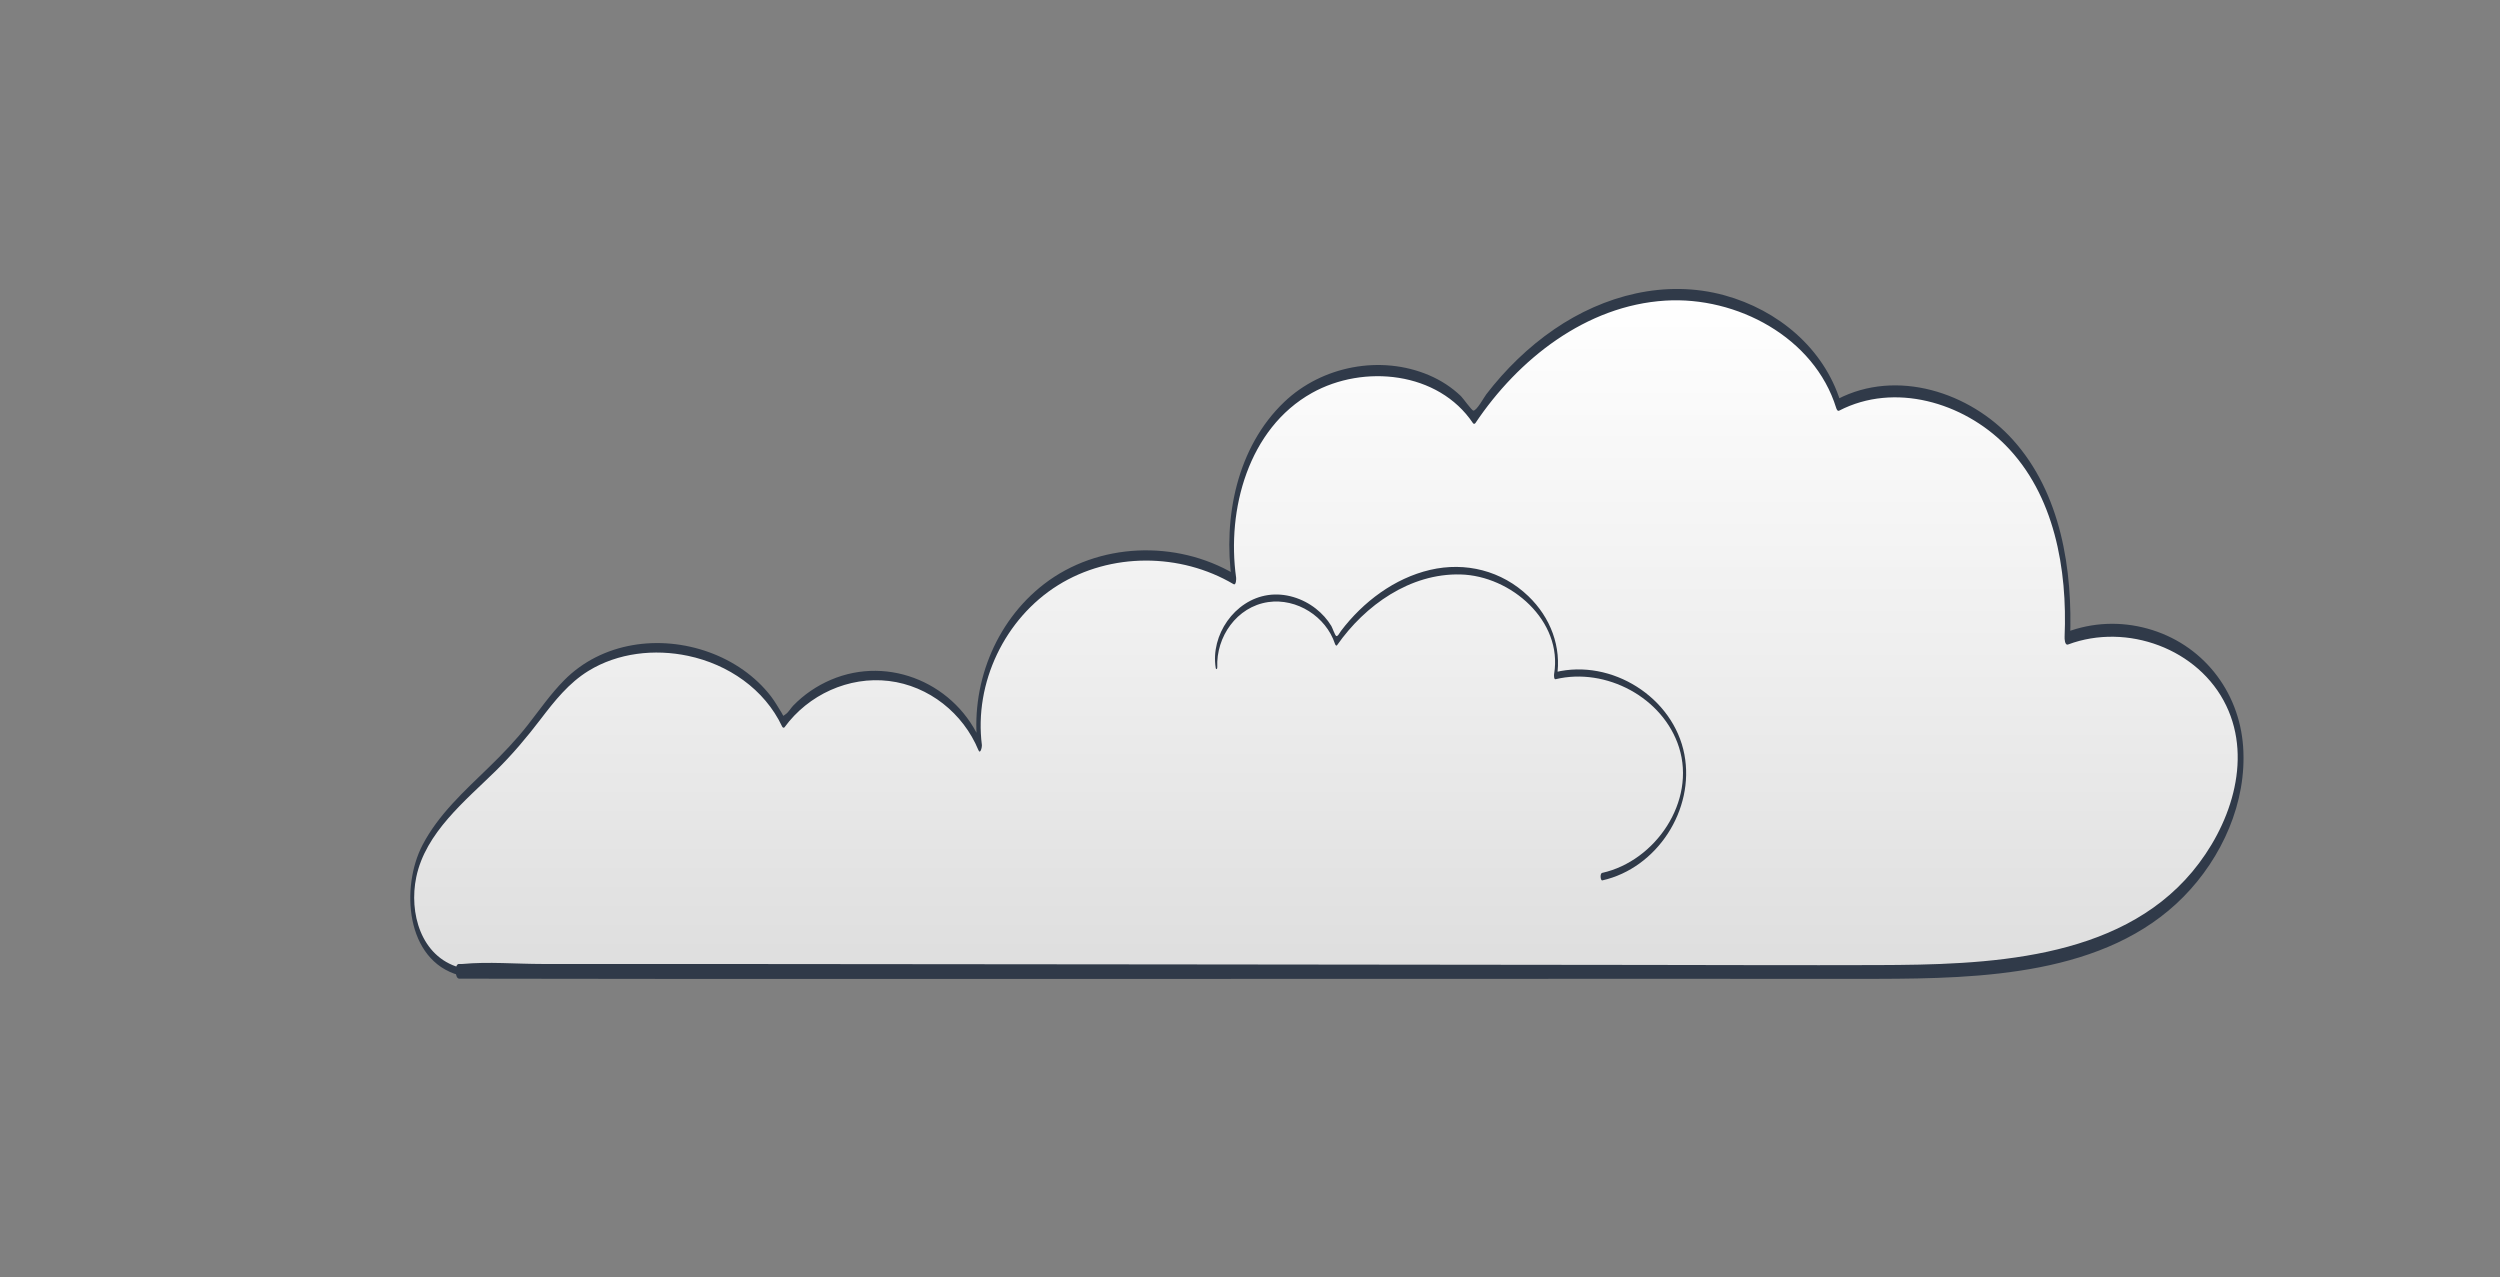<?xml version="1.0" encoding="UTF-8"?>
<svg xmlns="http://www.w3.org/2000/svg" xmlns:xlink="http://www.w3.org/1999/xlink" viewBox="0 0 978.87 500">
  <rect x="0" y="0" width="978.87" height="500" fill="#808080" stroke="none"/>
  <defs>
    <style>
      .cls-1 {
        fill: url(#linear-gradient);
      }

      .cls-2 {
        fill: #303a49;
      }
    </style>
    <linearGradient id="linear-gradient" x1="519.35" y1="115.3" x2="519.35" y2="380.57" gradientUnits="userSpaceOnUse">
      <stop offset="0" stop-color="#fff"/>
      <stop offset=".58" stop-color="#ededed"/>
      <stop offset="1" stop-color="#dedede"/>
    </linearGradient>
  </defs>
  <g id="Layer_3">
    <path class="cls-2" d="M169.21,371.19c.94,0,.9-3.12-.08-3.12s-.9,3.12.08,3.12h0Z"/>
    <g>
      <path class="cls-1" d="M179.73,380.33c-18.57-4.65-22.73-30.91-13.86-47.88s25.53-28.24,37.89-42.85c6.76-7.99,12.31-17.08,20.12-24.04,24.52-21.82,69.29-12.36,82.89,17.5,9.08-12.92,25.52-20.25,41.2-18.36,15.68,1.88,29.92,12.9,35.68,27.6-3.45-24.55,8.33-50.6,29.03-64.24,20.7-13.64,49.29-14.17,70.48-1.31-3.87-25.98,3.65-54.99,24.4-71.1,20.75-16.11,55.35-13.95,69.61,8.1,16.45-24.92,42.41-45,72.1-48.1,29.7-3.1,62.07,14.25,70.53,42.88,22.88-12.33,53.2-2.26,69.66,17.85,16.46,20.11,21.2,47.58,19.98,73.54,20.59-8.09,46.24-.39,58.98,17.7,20.69,29.39,2.67,73.1-27.78,92.19-30.45,19.09-68.42,20.28-104.36,20.75l-556.56-.24Z"/>
      <path class="cls-2" d="M179.87,378.82c-15.09-4.27-19.8-21.44-16.88-35.4,3.64-17.41,19.09-29.77,31.13-41.6,6.44-6.33,12.14-13.1,17.61-20.28,5.39-7.07,11-14.14,18.67-18.85,11.57-7.11,25.91-8.67,39.06-5.88,15.62,3.31,29.85,12.98,36.76,27.62.21.44.65.76,1.01.27,9.28-12.69,25.08-19.96,40.79-18.07s29.13,12.67,35.07,27.07c.77,1.86,1.45-1.29,1.37-1.93-3.11-24.38,8.94-49.62,29.8-62.63,20.65-12.87,47.89-12.71,68.71-.43,1.06.62,1.09-2.11,1.03-2.52-3.73-26.64,4.76-58.39,29.68-72.33,20.25-11.33,49.51-8.38,63.05,11.81.26.39.72.35.97-.02,16.75-25.02,43.34-46.04,74.38-47.95,27.9-1.72,58.3,14.33,66.88,42.04.15.49.52,1.38,1.17,1.04,21.67-11.21,48.51-3.22,65.06,13.46,19.29,19.45,24.32,48.73,23.2,75.06-.03.75.01,3.55,1.41,3.03,22.92-8.56,51.16,1.6,61.89,23.99,10.43,21.76,1.27,47.55-13.32,65.02-29.17,34.92-81.14,36.39-123,36.53-30.79.1-61.59-.02-92.38-.06-60.85-.07-121.7-.13-182.55-.2-61.23-.07-122.45-.12-183.68-.17-21.48-.02-42.95,0-64.43,0-10.27,0-21.08-.96-31.32,0-.44.04-.91,0-1.35,0-1.73,0-1.66,5.75.14,5.75,7.56,0,15.12.02,22.67.03,20.01.02,40.01.04,60.02.07,28.46.03,56.91,0,85.37,0,32.91,0,65.82,0,98.72,0,33.36,0,66.72-.02,100.08-.02,29.82,0,59.63-.01,89.45-.02,22.27,0,44.54,0,66.81.01,10.73,0,21.46.04,32.19,0,40.33-.1,89.48-1.36,119.8-32.1,15.1-15.3,24.92-37.07,23.38-58.82-1.56-21.98-16.11-40.35-37.5-46.23-10.52-2.89-21.49-2.44-31.69,1.4l1.41,3.03c1.13-27.29-3.47-57.4-22.42-78.4-16.79-18.6-45.47-27.87-68.61-15.86l1.17,1.04c-6.53-21.02-24.49-35.91-45.37-41.68-23.14-6.38-47.25-.06-66.72,13.28-10.17,6.97-19.12,15.72-26.62,25.48-.85,1.1-3.7,6.4-5.04,6.37-.64-.02-4.12-4.96-4.86-5.66-3.63-3.49-7.9-6.24-12.53-8.21-18.88-8.03-41.87-3.63-56.65,10.47-18.55,17.7-24.01,45.3-20.55,69.91l1.03-2.52c-22.86-13.45-53.37-12.4-74.57,3.95-19.36,14.93-29.01,40.03-25.93,64.1l1.37-1.93c-9.47-22.95-35.85-34.55-58.9-24.7-5.53,2.36-10.56,5.8-14.75,10.12-.91.94-1.86,2.63-2.92,3.33-1.35.89-.64.97-1.67-.66-1.35-2.12-2.54-4.29-4.08-6.3-6.14-7.98-14.76-13.85-24.18-17.27-19.35-7.03-42.01-4.02-56.8,10.93-5.33,5.39-9.64,11.63-14.3,17.58s-9.87,11.35-15.3,16.62c-9.52,9.24-19.67,18.41-25.88,30.34-8.55,16.44-6.71,45.19,14.33,50.97.74.2.95-2.84.11-3.07Z"/>
    </g>
  </g>
  <g id="Layer_4">
    <path class="cls-2" d="M476.63,261.31c-.53-11.96,7.63-23.75,19.91-25.56,11.2-1.64,22.65,5.67,26.16,16.33.11.34.49,1.05.87.5,10.91-15.6,28.61-28.17,48.32-27.65s40.08,18.17,36.62,38.95c-.05.29-.15,2.24.57,2.07,19.66-4.73,42.14,7.12,48.34,26.69,6.7,21.14-9.19,44.48-30.09,49.14-.96.21-.7,3.11.07,2.94,21.45-4.83,36.24-27.7,32.12-49.31-4.27-22.4-28.51-37.57-50.52-32.22l.57,2.07c1.98-11.95-2.48-23.51-11.16-31.84-10.36-9.95-24.57-13.53-38.49-10.27s-26.22,12.5-34.84,23.87c-.6.8-1.28,2.31-1.89,2-.48-.24-1.52-3.27-1.91-3.92-1.58-2.61-3.65-4.88-6.03-6.76-5.22-4.11-12.16-6.31-18.79-5.33-13.1,1.94-22.5,15.64-20.45,28.52.13.8.64.45.61-.21h0Z"/>
  </g>
</svg>